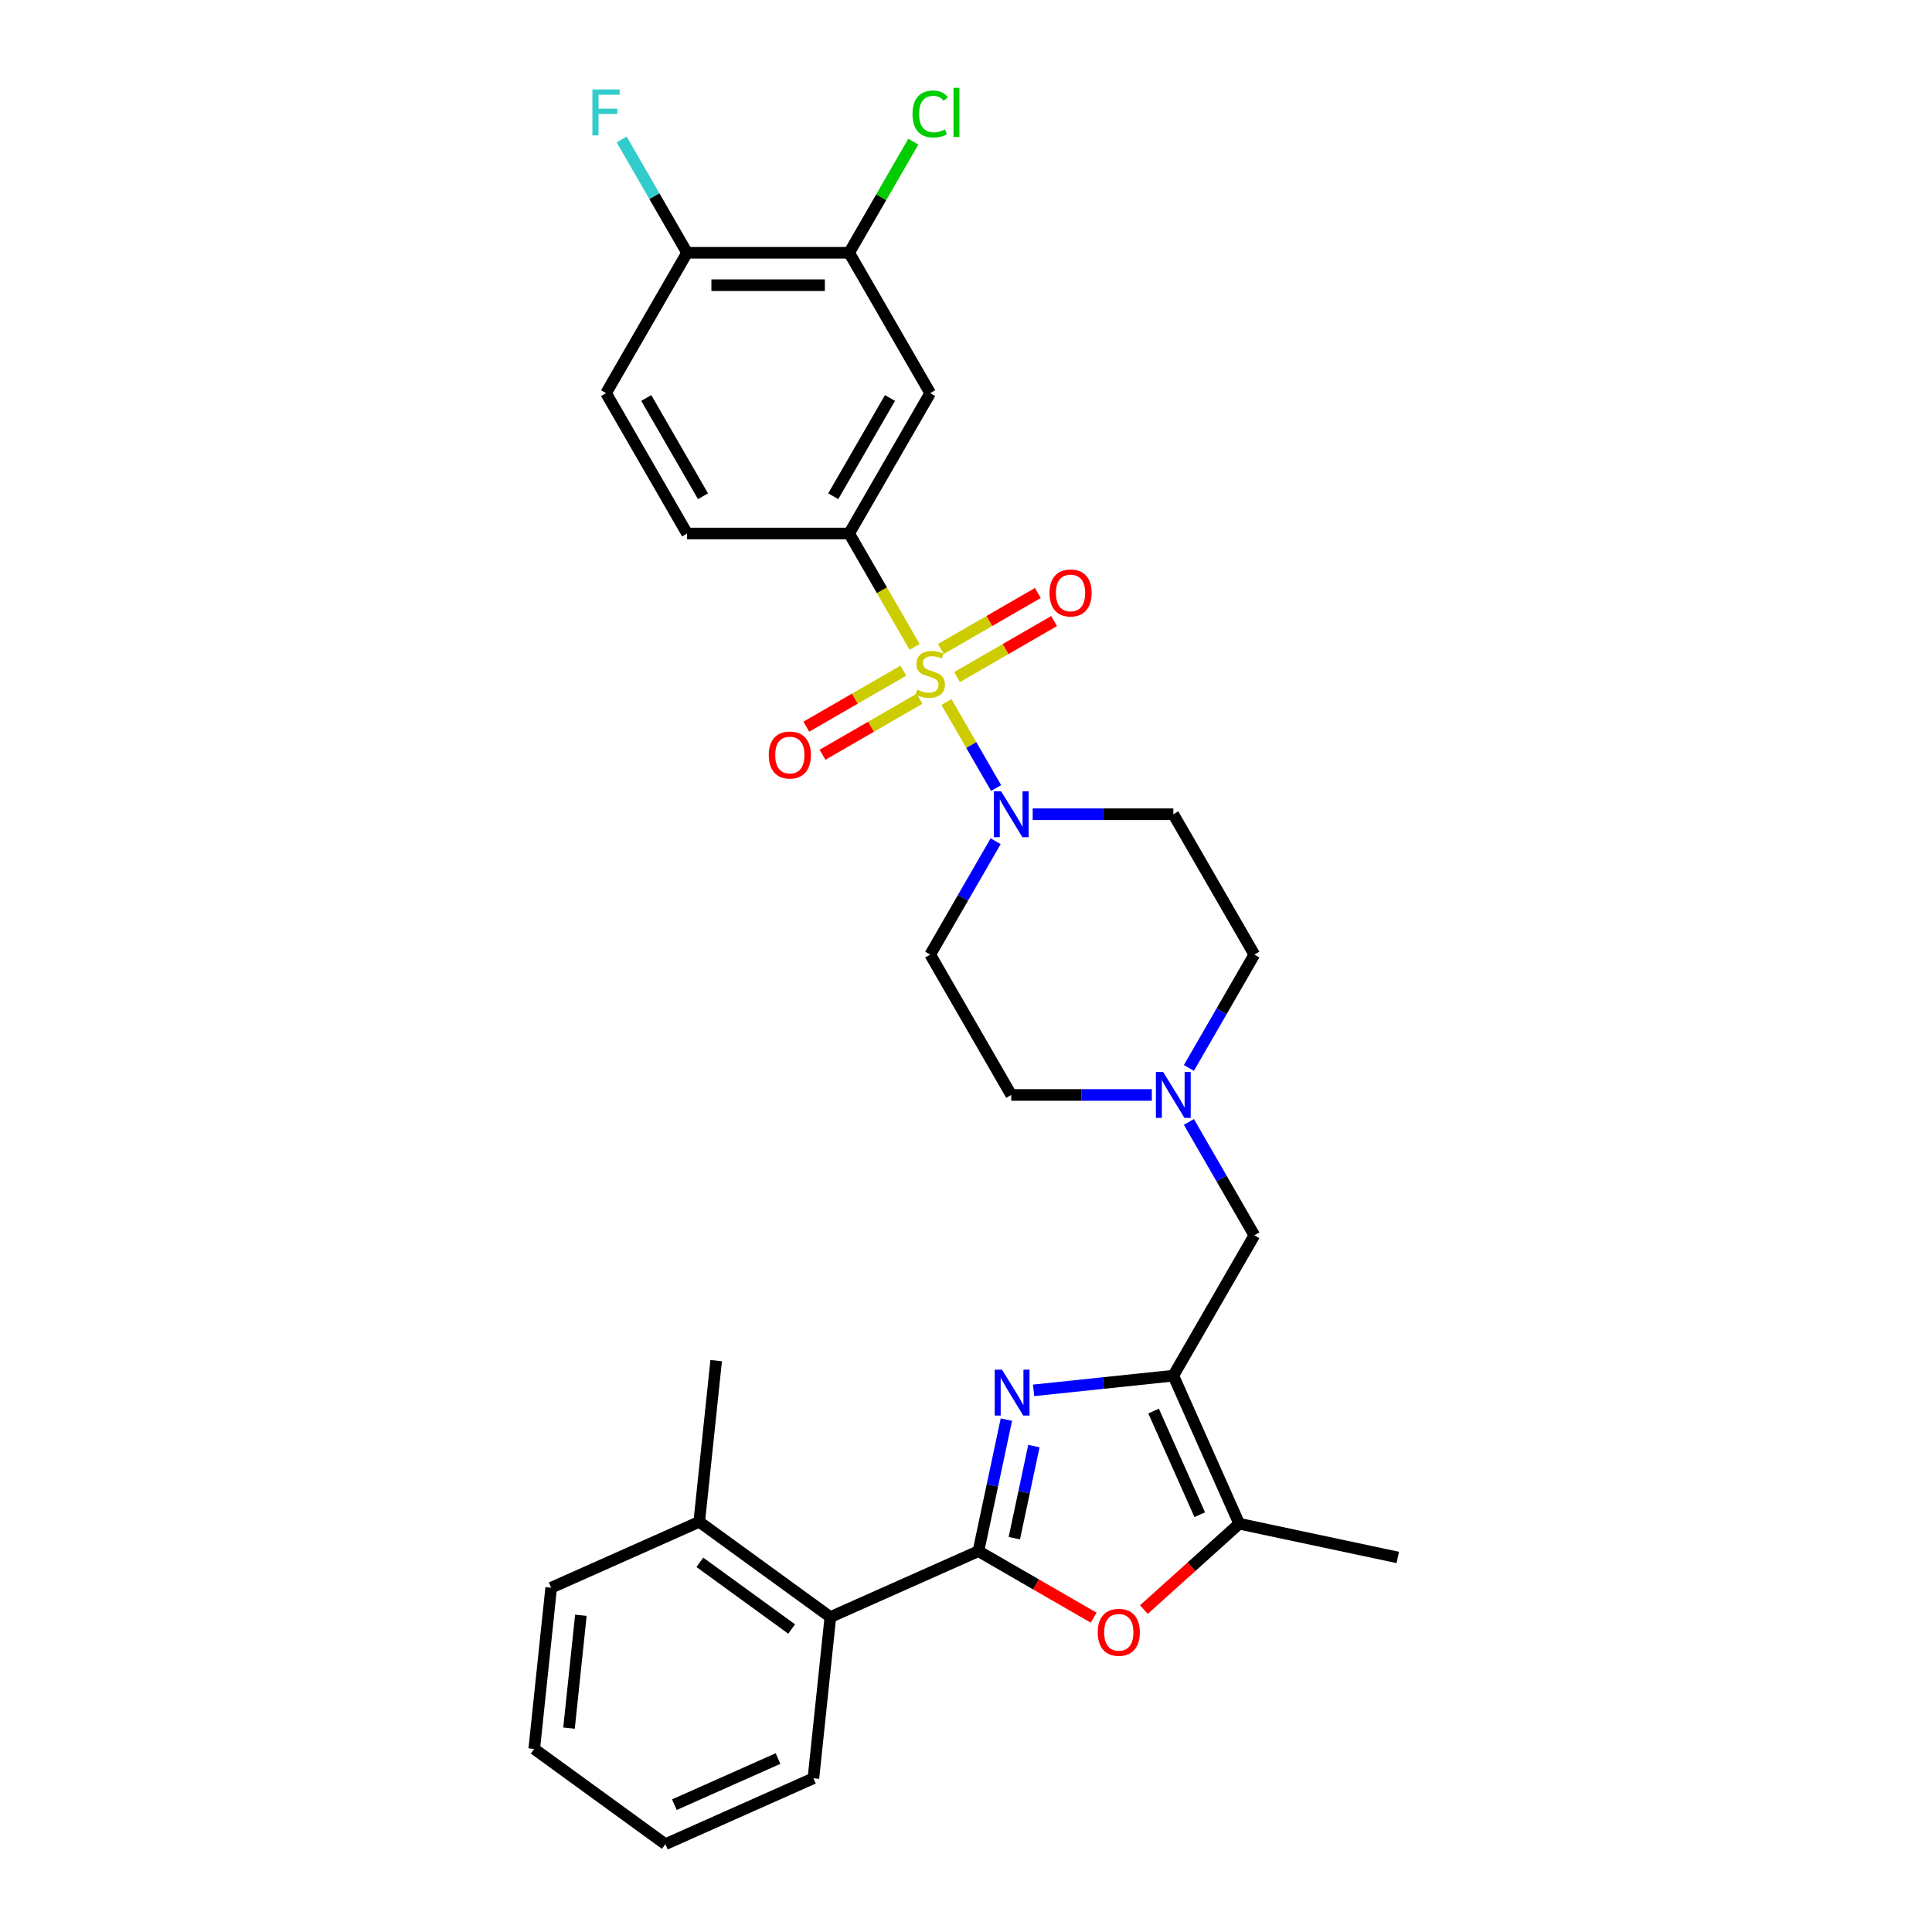 <?xml version='1.0' encoding='iso-8859-1'?>
<svg version='1.1' baseProfile='full'
              xmlns='http://www.w3.org/2000/svg'
                      xmlns:rdkit='http://www.rdkit.org/xml'
                      xmlns:xlink='http://www.w3.org/1999/xlink'
                  xml:space='preserve'
width='1000px' height='1000px' viewBox='0 0 1000 1000'>
<!-- END OF HEADER -->
<rect style='opacity:1.0;fill:#FFFFFF;stroke:none' width='1000' height='1000' x='0' y='0'> </rect>
<path class='bond-3' d='M 489.886,363.373 L 502.736,385.63' style='fill:none;fill-rule:evenodd;stroke:#CCCC00;stroke-width:6px;stroke-linecap:butt;stroke-linejoin:miter;stroke-opacity:1' />
<path class='bond-3' d='M 502.736,385.63 L 515.587,407.888' style='fill:none;fill-rule:evenodd;stroke:#0000FF;stroke-width:6px;stroke-linecap:butt;stroke-linejoin:miter;stroke-opacity:1' />
<path class='bond-5' d='M 473.418,334.85 L 456.471,305.496' style='fill:none;fill-rule:evenodd;stroke:#CCCC00;stroke-width:6px;stroke-linecap:butt;stroke-linejoin:miter;stroke-opacity:1' />
<path class='bond-5' d='M 456.471,305.496 L 439.523,276.142' style='fill:none;fill-rule:evenodd;stroke:#000000;stroke-width:6px;stroke-linecap:butt;stroke-linejoin:miter;stroke-opacity:1' />
<path class='bond-12' d='M 467.559,347.136 L 442.452,361.632' style='fill:none;fill-rule:evenodd;stroke:#CCCC00;stroke-width:6px;stroke-linecap:butt;stroke-linejoin:miter;stroke-opacity:1' />
<path class='bond-12' d='M 442.452,361.632 L 417.345,376.127' style='fill:none;fill-rule:evenodd;stroke:#FF0000;stroke-width:6px;stroke-linecap:butt;stroke-linejoin:miter;stroke-opacity:1' />
<path class='bond-12' d='M 475.948,361.666 L 450.841,376.162' style='fill:none;fill-rule:evenodd;stroke:#CCCC00;stroke-width:6px;stroke-linecap:butt;stroke-linejoin:miter;stroke-opacity:1' />
<path class='bond-12' d='M 450.841,376.162 L 425.734,390.657' style='fill:none;fill-rule:evenodd;stroke:#FF0000;stroke-width:6px;stroke-linecap:butt;stroke-linejoin:miter;stroke-opacity:1' />
<path class='bond-13' d='M 495.377,350.449 L 520.484,335.954' style='fill:none;fill-rule:evenodd;stroke:#CCCC00;stroke-width:6px;stroke-linecap:butt;stroke-linejoin:miter;stroke-opacity:1' />
<path class='bond-13' d='M 520.484,335.954 L 545.591,321.458' style='fill:none;fill-rule:evenodd;stroke:#FF0000;stroke-width:6px;stroke-linecap:butt;stroke-linejoin:miter;stroke-opacity:1' />
<path class='bond-13' d='M 486.988,335.919 L 512.095,321.423' style='fill:none;fill-rule:evenodd;stroke:#CCCC00;stroke-width:6px;stroke-linecap:butt;stroke-linejoin:miter;stroke-opacity:1' />
<path class='bond-13' d='M 512.095,321.423 L 537.202,306.928' style='fill:none;fill-rule:evenodd;stroke:#FF0000;stroke-width:6px;stroke-linecap:butt;stroke-linejoin:miter;stroke-opacity:1' />
<path class='bond-0' d='M 506.431,802.873 L 513.666,768.832' style='fill:none;fill-rule:evenodd;stroke:#000000;stroke-width:6px;stroke-linecap:butt;stroke-linejoin:miter;stroke-opacity:1' />
<path class='bond-0' d='M 513.666,768.832 L 520.902,734.792' style='fill:none;fill-rule:evenodd;stroke:#0000FF;stroke-width:6px;stroke-linecap:butt;stroke-linejoin:miter;stroke-opacity:1' />
<path class='bond-0' d='M 525.013,796.149 L 530.078,772.321' style='fill:none;fill-rule:evenodd;stroke:#000000;stroke-width:6px;stroke-linecap:butt;stroke-linejoin:miter;stroke-opacity:1' />
<path class='bond-0' d='M 530.078,772.321 L 535.143,748.492' style='fill:none;fill-rule:evenodd;stroke:#0000FF;stroke-width:6px;stroke-linecap:butt;stroke-linejoin:miter;stroke-opacity:1' />
<path class='bond-8' d='M 506.431,802.873 L 429.794,836.994' style='fill:none;fill-rule:evenodd;stroke:#000000;stroke-width:6px;stroke-linecap:butt;stroke-linejoin:miter;stroke-opacity:1' />
<path class='bond-32' d='M 506.431,802.873 L 536.255,820.092' style='fill:none;fill-rule:evenodd;stroke:#000000;stroke-width:6px;stroke-linecap:butt;stroke-linejoin:miter;stroke-opacity:1' />
<path class='bond-32' d='M 536.255,820.092 L 566.079,837.31' style='fill:none;fill-rule:evenodd;stroke:#FF0000;stroke-width:6px;stroke-linecap:butt;stroke-linejoin:miter;stroke-opacity:1' />
<path class='bond-1' d='M 534.98,719.648 L 571.141,715.848' style='fill:none;fill-rule:evenodd;stroke:#0000FF;stroke-width:6px;stroke-linecap:butt;stroke-linejoin:miter;stroke-opacity:1' />
<path class='bond-1' d='M 571.141,715.848 L 607.303,712.047' style='fill:none;fill-rule:evenodd;stroke:#000000;stroke-width:6px;stroke-linecap:butt;stroke-linejoin:miter;stroke-opacity:1' />
<path class='bond-2' d='M 607.303,712.047 L 649.248,639.396' style='fill:none;fill-rule:evenodd;stroke:#000000;stroke-width:6px;stroke-linecap:butt;stroke-linejoin:miter;stroke-opacity:1' />
<path class='bond-6' d='M 607.303,712.047 L 641.424,788.684' style='fill:none;fill-rule:evenodd;stroke:#000000;stroke-width:6px;stroke-linecap:butt;stroke-linejoin:miter;stroke-opacity:1' />
<path class='bond-6' d='M 597.094,730.367 L 620.979,784.013' style='fill:none;fill-rule:evenodd;stroke:#000000;stroke-width:6px;stroke-linecap:butt;stroke-linejoin:miter;stroke-opacity:1' />
<path class='bond-14' d='M 515.344,435.42 L 498.406,464.757' style='fill:none;fill-rule:evenodd;stroke:#0000FF;stroke-width:6px;stroke-linecap:butt;stroke-linejoin:miter;stroke-opacity:1' />
<path class='bond-14' d='M 498.406,464.757 L 481.468,494.094' style='fill:none;fill-rule:evenodd;stroke:#000000;stroke-width:6px;stroke-linecap:butt;stroke-linejoin:miter;stroke-opacity:1' />
<path class='bond-15' d='M 534.52,421.443 L 570.912,421.443' style='fill:none;fill-rule:evenodd;stroke:#0000FF;stroke-width:6px;stroke-linecap:butt;stroke-linejoin:miter;stroke-opacity:1' />
<path class='bond-15' d='M 570.912,421.443 L 607.303,421.443' style='fill:none;fill-rule:evenodd;stroke:#000000;stroke-width:6px;stroke-linecap:butt;stroke-linejoin:miter;stroke-opacity:1' />
<path class='bond-4' d='M 592.085,833.11 L 616.755,810.897' style='fill:none;fill-rule:evenodd;stroke:#FF0000;stroke-width:6px;stroke-linecap:butt;stroke-linejoin:miter;stroke-opacity:1' />
<path class='bond-4' d='M 616.755,810.897 L 641.424,788.684' style='fill:none;fill-rule:evenodd;stroke:#000000;stroke-width:6px;stroke-linecap:butt;stroke-linejoin:miter;stroke-opacity:1' />
<path class='bond-7' d='M 439.523,276.142 L 481.468,203.491' style='fill:none;fill-rule:evenodd;stroke:#000000;stroke-width:6px;stroke-linecap:butt;stroke-linejoin:miter;stroke-opacity:1' />
<path class='bond-7' d='M 431.285,256.855 L 460.646,205.999' style='fill:none;fill-rule:evenodd;stroke:#000000;stroke-width:6px;stroke-linecap:butt;stroke-linejoin:miter;stroke-opacity:1' />
<path class='bond-17' d='M 439.523,276.142 L 355.633,276.142' style='fill:none;fill-rule:evenodd;stroke:#000000;stroke-width:6px;stroke-linecap:butt;stroke-linejoin:miter;stroke-opacity:1' />
<path class='bond-24' d='M 641.424,788.684 L 723.481,806.126' style='fill:none;fill-rule:evenodd;stroke:#000000;stroke-width:6px;stroke-linecap:butt;stroke-linejoin:miter;stroke-opacity:1' />
<path class='bond-11' d='M 481.468,203.491 L 439.523,130.84' style='fill:none;fill-rule:evenodd;stroke:#000000;stroke-width:6px;stroke-linecap:butt;stroke-linejoin:miter;stroke-opacity:1' />
<path class='bond-18' d='M 429.794,836.994 L 361.925,787.685' style='fill:none;fill-rule:evenodd;stroke:#000000;stroke-width:6px;stroke-linecap:butt;stroke-linejoin:miter;stroke-opacity:1' />
<path class='bond-18' d='M 409.751,843.171 L 362.244,808.655' style='fill:none;fill-rule:evenodd;stroke:#000000;stroke-width:6px;stroke-linecap:butt;stroke-linejoin:miter;stroke-opacity:1' />
<path class='bond-25' d='M 429.794,836.994 L 421.025,920.424' style='fill:none;fill-rule:evenodd;stroke:#000000;stroke-width:6px;stroke-linecap:butt;stroke-linejoin:miter;stroke-opacity:1' />
<path class='bond-9' d='M 615.372,552.769 L 632.31,523.432' style='fill:none;fill-rule:evenodd;stroke:#0000FF;stroke-width:6px;stroke-linecap:butt;stroke-linejoin:miter;stroke-opacity:1' />
<path class='bond-9' d='M 632.31,523.432 L 649.248,494.094' style='fill:none;fill-rule:evenodd;stroke:#000000;stroke-width:6px;stroke-linecap:butt;stroke-linejoin:miter;stroke-opacity:1' />
<path class='bond-10' d='M 615.372,580.721 L 632.31,610.059' style='fill:none;fill-rule:evenodd;stroke:#0000FF;stroke-width:6px;stroke-linecap:butt;stroke-linejoin:miter;stroke-opacity:1' />
<path class='bond-10' d='M 632.31,610.059 L 649.248,639.396' style='fill:none;fill-rule:evenodd;stroke:#000000;stroke-width:6px;stroke-linecap:butt;stroke-linejoin:miter;stroke-opacity:1' />
<path class='bond-30' d='M 596.196,566.745 L 559.805,566.745' style='fill:none;fill-rule:evenodd;stroke:#0000FF;stroke-width:6px;stroke-linecap:butt;stroke-linejoin:miter;stroke-opacity:1' />
<path class='bond-30' d='M 559.805,566.745 L 523.413,566.745' style='fill:none;fill-rule:evenodd;stroke:#000000;stroke-width:6px;stroke-linecap:butt;stroke-linejoin:miter;stroke-opacity:1' />
<path class='bond-22' d='M 439.523,130.84 L 456.127,102.081' style='fill:none;fill-rule:evenodd;stroke:#000000;stroke-width:6px;stroke-linecap:butt;stroke-linejoin:miter;stroke-opacity:1' />
<path class='bond-22' d='M 456.127,102.081 L 472.731,73.323' style='fill:none;fill-rule:evenodd;stroke:#00CC00;stroke-width:6px;stroke-linecap:butt;stroke-linejoin:miter;stroke-opacity:1' />
<path class='bond-31' d='M 439.523,130.84 L 355.633,130.84' style='fill:none;fill-rule:evenodd;stroke:#000000;stroke-width:6px;stroke-linecap:butt;stroke-linejoin:miter;stroke-opacity:1' />
<path class='bond-31' d='M 426.94,147.618 L 368.217,147.618' style='fill:none;fill-rule:evenodd;stroke:#000000;stroke-width:6px;stroke-linecap:butt;stroke-linejoin:miter;stroke-opacity:1' />
<path class='bond-20' d='M 481.468,494.094 L 523.413,566.745' style='fill:none;fill-rule:evenodd;stroke:#000000;stroke-width:6px;stroke-linecap:butt;stroke-linejoin:miter;stroke-opacity:1' />
<path class='bond-21' d='M 607.303,421.443 L 649.248,494.094' style='fill:none;fill-rule:evenodd;stroke:#000000;stroke-width:6px;stroke-linecap:butt;stroke-linejoin:miter;stroke-opacity:1' />
<path class='bond-16' d='M 355.633,130.84 L 313.688,203.491' style='fill:none;fill-rule:evenodd;stroke:#000000;stroke-width:6px;stroke-linecap:butt;stroke-linejoin:miter;stroke-opacity:1' />
<path class='bond-23' d='M 355.633,130.84 L 338.695,101.503' style='fill:none;fill-rule:evenodd;stroke:#000000;stroke-width:6px;stroke-linecap:butt;stroke-linejoin:miter;stroke-opacity:1' />
<path class='bond-23' d='M 338.695,101.503 L 321.757,72.165' style='fill:none;fill-rule:evenodd;stroke:#33CCCC;stroke-width:6px;stroke-linecap:butt;stroke-linejoin:miter;stroke-opacity:1' />
<path class='bond-19' d='M 355.633,276.142 L 313.688,203.491' style='fill:none;fill-rule:evenodd;stroke:#000000;stroke-width:6px;stroke-linecap:butt;stroke-linejoin:miter;stroke-opacity:1' />
<path class='bond-19' d='M 363.872,256.855 L 334.51,205.999' style='fill:none;fill-rule:evenodd;stroke:#000000;stroke-width:6px;stroke-linecap:butt;stroke-linejoin:miter;stroke-opacity:1' />
<path class='bond-26' d='M 361.925,787.685 L 370.694,704.254' style='fill:none;fill-rule:evenodd;stroke:#000000;stroke-width:6px;stroke-linecap:butt;stroke-linejoin:miter;stroke-opacity:1' />
<path class='bond-27' d='M 361.925,787.685 L 285.288,821.806' style='fill:none;fill-rule:evenodd;stroke:#000000;stroke-width:6px;stroke-linecap:butt;stroke-linejoin:miter;stroke-opacity:1' />
<path class='bond-28' d='M 421.025,920.424 L 344.387,954.545' style='fill:none;fill-rule:evenodd;stroke:#000000;stroke-width:6px;stroke-linecap:butt;stroke-linejoin:miter;stroke-opacity:1' />
<path class='bond-28' d='M 402.705,910.215 L 349.059,934.1' style='fill:none;fill-rule:evenodd;stroke:#000000;stroke-width:6px;stroke-linecap:butt;stroke-linejoin:miter;stroke-opacity:1' />
<path class='bond-33' d='M 285.288,821.806 L 276.519,905.236' style='fill:none;fill-rule:evenodd;stroke:#000000;stroke-width:6px;stroke-linecap:butt;stroke-linejoin:miter;stroke-opacity:1' />
<path class='bond-33' d='M 300.659,836.074 L 294.52,894.475' style='fill:none;fill-rule:evenodd;stroke:#000000;stroke-width:6px;stroke-linecap:butt;stroke-linejoin:miter;stroke-opacity:1' />
<path class='bond-29' d='M 344.387,954.545 L 276.519,905.236' style='fill:none;fill-rule:evenodd;stroke:#000000;stroke-width:6px;stroke-linecap:butt;stroke-linejoin:miter;stroke-opacity:1' />
<path  class='atom-0' d='M 474.757 356.947
Q 475.025 357.047, 476.133 357.517
Q 477.24 357.987, 478.448 358.289
Q 479.69 358.557, 480.898 358.557
Q 483.146 358.557, 484.455 357.484
Q 485.763 356.376, 485.763 354.464
Q 485.763 353.155, 485.092 352.35
Q 484.455 351.544, 483.448 351.108
Q 482.441 350.672, 480.763 350.168
Q 478.649 349.531, 477.374 348.927
Q 476.133 348.323, 475.227 347.048
Q 474.354 345.773, 474.354 343.625
Q 474.354 340.638, 476.368 338.793
Q 478.415 336.947, 482.441 336.947
Q 485.193 336.947, 488.314 338.256
L 487.542 340.84
Q 484.689 339.665, 482.542 339.665
Q 480.227 339.665, 478.951 340.638
Q 477.676 341.578, 477.71 343.222
Q 477.71 344.497, 478.347 345.269
Q 479.019 346.041, 479.958 346.477
Q 480.931 346.913, 482.542 347.417
Q 484.689 348.088, 485.965 348.759
Q 487.24 349.43, 488.146 350.806
Q 489.085 352.148, 489.085 354.464
Q 489.085 357.752, 486.871 359.531
Q 484.689 361.275, 481.032 361.275
Q 478.918 361.275, 477.307 360.806
Q 475.73 360.369, 473.851 359.598
L 474.757 356.947
' fill='#CCCC00'/>
<path  class='atom-2' d='M 518.621 708.937
L 526.406 721.521
Q 527.178 722.762, 528.42 725.01
Q 529.661 727.259, 529.728 727.393
L 529.728 708.937
L 532.882 708.937
L 532.882 732.695
L 529.628 732.695
L 521.272 718.937
Q 520.299 717.326, 519.259 715.48
Q 518.252 713.635, 517.95 713.064
L 517.95 732.695
L 514.863 732.695
L 514.863 708.937
L 518.621 708.937
' fill='#0000FF'/>
<path  class='atom-4' d='M 518.162 409.565
L 525.947 422.148
Q 526.718 423.39, 527.96 425.638
Q 529.202 427.886, 529.269 428.02
L 529.269 409.565
L 532.423 409.565
L 532.423 433.322
L 529.168 433.322
L 520.813 419.564
Q 519.839 417.954, 518.799 416.108
Q 517.792 414.262, 517.49 413.692
L 517.49 433.322
L 514.403 433.322
L 514.403 409.565
L 518.162 409.565
' fill='#0000FF'/>
<path  class='atom-5' d='M 568.176 844.885
Q 568.176 839.18, 570.995 835.992
Q 573.814 832.805, 579.082 832.805
Q 584.35 832.805, 587.169 835.992
Q 589.988 839.18, 589.988 844.885
Q 589.988 850.656, 587.135 853.945
Q 584.283 857.2, 579.082 857.2
Q 573.847 857.2, 570.995 853.945
Q 568.176 850.69, 568.176 844.885
M 579.082 854.515
Q 582.706 854.515, 584.652 852.099
Q 586.632 849.65, 586.632 844.885
Q 586.632 840.221, 584.652 837.872
Q 582.706 835.489, 579.082 835.489
Q 575.458 835.489, 573.478 837.838
Q 571.532 840.187, 571.532 844.885
Q 571.532 849.683, 573.478 852.099
Q 575.458 854.515, 579.082 854.515
' fill='#FF0000'/>
<path  class='atom-10' d='M 602.052 554.866
L 609.837 567.45
Q 610.608 568.691, 611.85 570.94
Q 613.092 573.188, 613.159 573.322
L 613.159 554.866
L 616.313 554.866
L 616.313 578.624
L 613.058 578.624
L 604.703 564.866
Q 603.729 563.255, 602.689 561.41
Q 601.682 559.564, 601.38 558.994
L 601.38 578.624
L 598.293 578.624
L 598.293 554.866
L 602.052 554.866
' fill='#0000FF'/>
<path  class='atom-13' d='M 397.912 390.805
Q 397.912 385.1, 400.73 381.912
Q 403.549 378.725, 408.817 378.725
Q 414.086 378.725, 416.904 381.912
Q 419.723 385.1, 419.723 390.805
Q 419.723 396.576, 416.871 399.865
Q 414.018 403.12, 408.817 403.12
Q 403.582 403.12, 400.73 399.865
Q 397.912 396.61, 397.912 390.805
M 408.817 400.435
Q 412.441 400.435, 414.388 398.019
Q 416.367 395.57, 416.367 390.805
Q 416.367 386.14, 414.388 383.791
Q 412.441 381.409, 408.817 381.409
Q 405.193 381.409, 403.213 383.758
Q 401.267 386.107, 401.267 390.805
Q 401.267 395.603, 403.213 398.019
Q 405.193 400.435, 408.817 400.435
' fill='#FF0000'/>
<path  class='atom-14' d='M 543.213 306.915
Q 543.213 301.21, 546.032 298.022
Q 548.851 294.835, 554.119 294.835
Q 559.387 294.835, 562.206 298.022
Q 565.025 301.21, 565.025 306.915
Q 565.025 312.686, 562.172 315.975
Q 559.32 319.23, 554.119 319.23
Q 548.884 319.23, 546.032 315.975
Q 543.213 312.72, 543.213 306.915
M 554.119 316.545
Q 557.743 316.545, 559.689 314.129
Q 561.669 311.68, 561.669 306.915
Q 561.669 302.25, 559.689 299.901
Q 557.743 297.519, 554.119 297.519
Q 550.495 297.519, 548.515 299.868
Q 546.569 302.217, 546.569 306.915
Q 546.569 311.713, 548.515 314.129
Q 550.495 316.545, 554.119 316.545
' fill='#FF0000'/>
<path  class='atom-23' d='M 472.307 59.011
Q 472.307 53.105, 475.059 50.018
Q 477.844 46.898, 483.112 46.898
Q 488.012 46.898, 490.629 50.354
L 488.414 52.166
Q 486.501 49.649, 483.112 49.649
Q 479.522 49.649, 477.609 52.065
Q 475.73 54.448, 475.73 59.011
Q 475.73 63.709, 477.676 66.125
Q 479.656 68.541, 483.481 68.541
Q 486.099 68.541, 489.152 66.964
L 490.092 69.481
Q 488.85 70.286, 486.971 70.756
Q 485.092 71.226, 483.012 71.226
Q 477.844 71.226, 475.059 68.071
Q 472.307 64.917, 472.307 59.011
' fill='#00CC00'/>
<path  class='atom-23' d='M 493.515 45.455
L 496.602 45.455
L 496.602 70.924
L 493.515 70.924
L 493.515 45.455
' fill='#00CC00'/>
<path  class='atom-24' d='M 306.625 46.31
L 320.752 46.31
L 320.752 49.028
L 309.812 49.028
L 309.812 56.243
L 319.544 56.243
L 319.544 58.994
L 309.812 58.994
L 309.812 70.068
L 306.625 70.068
L 306.625 46.31
' fill='#33CCCC'/>
</svg>

